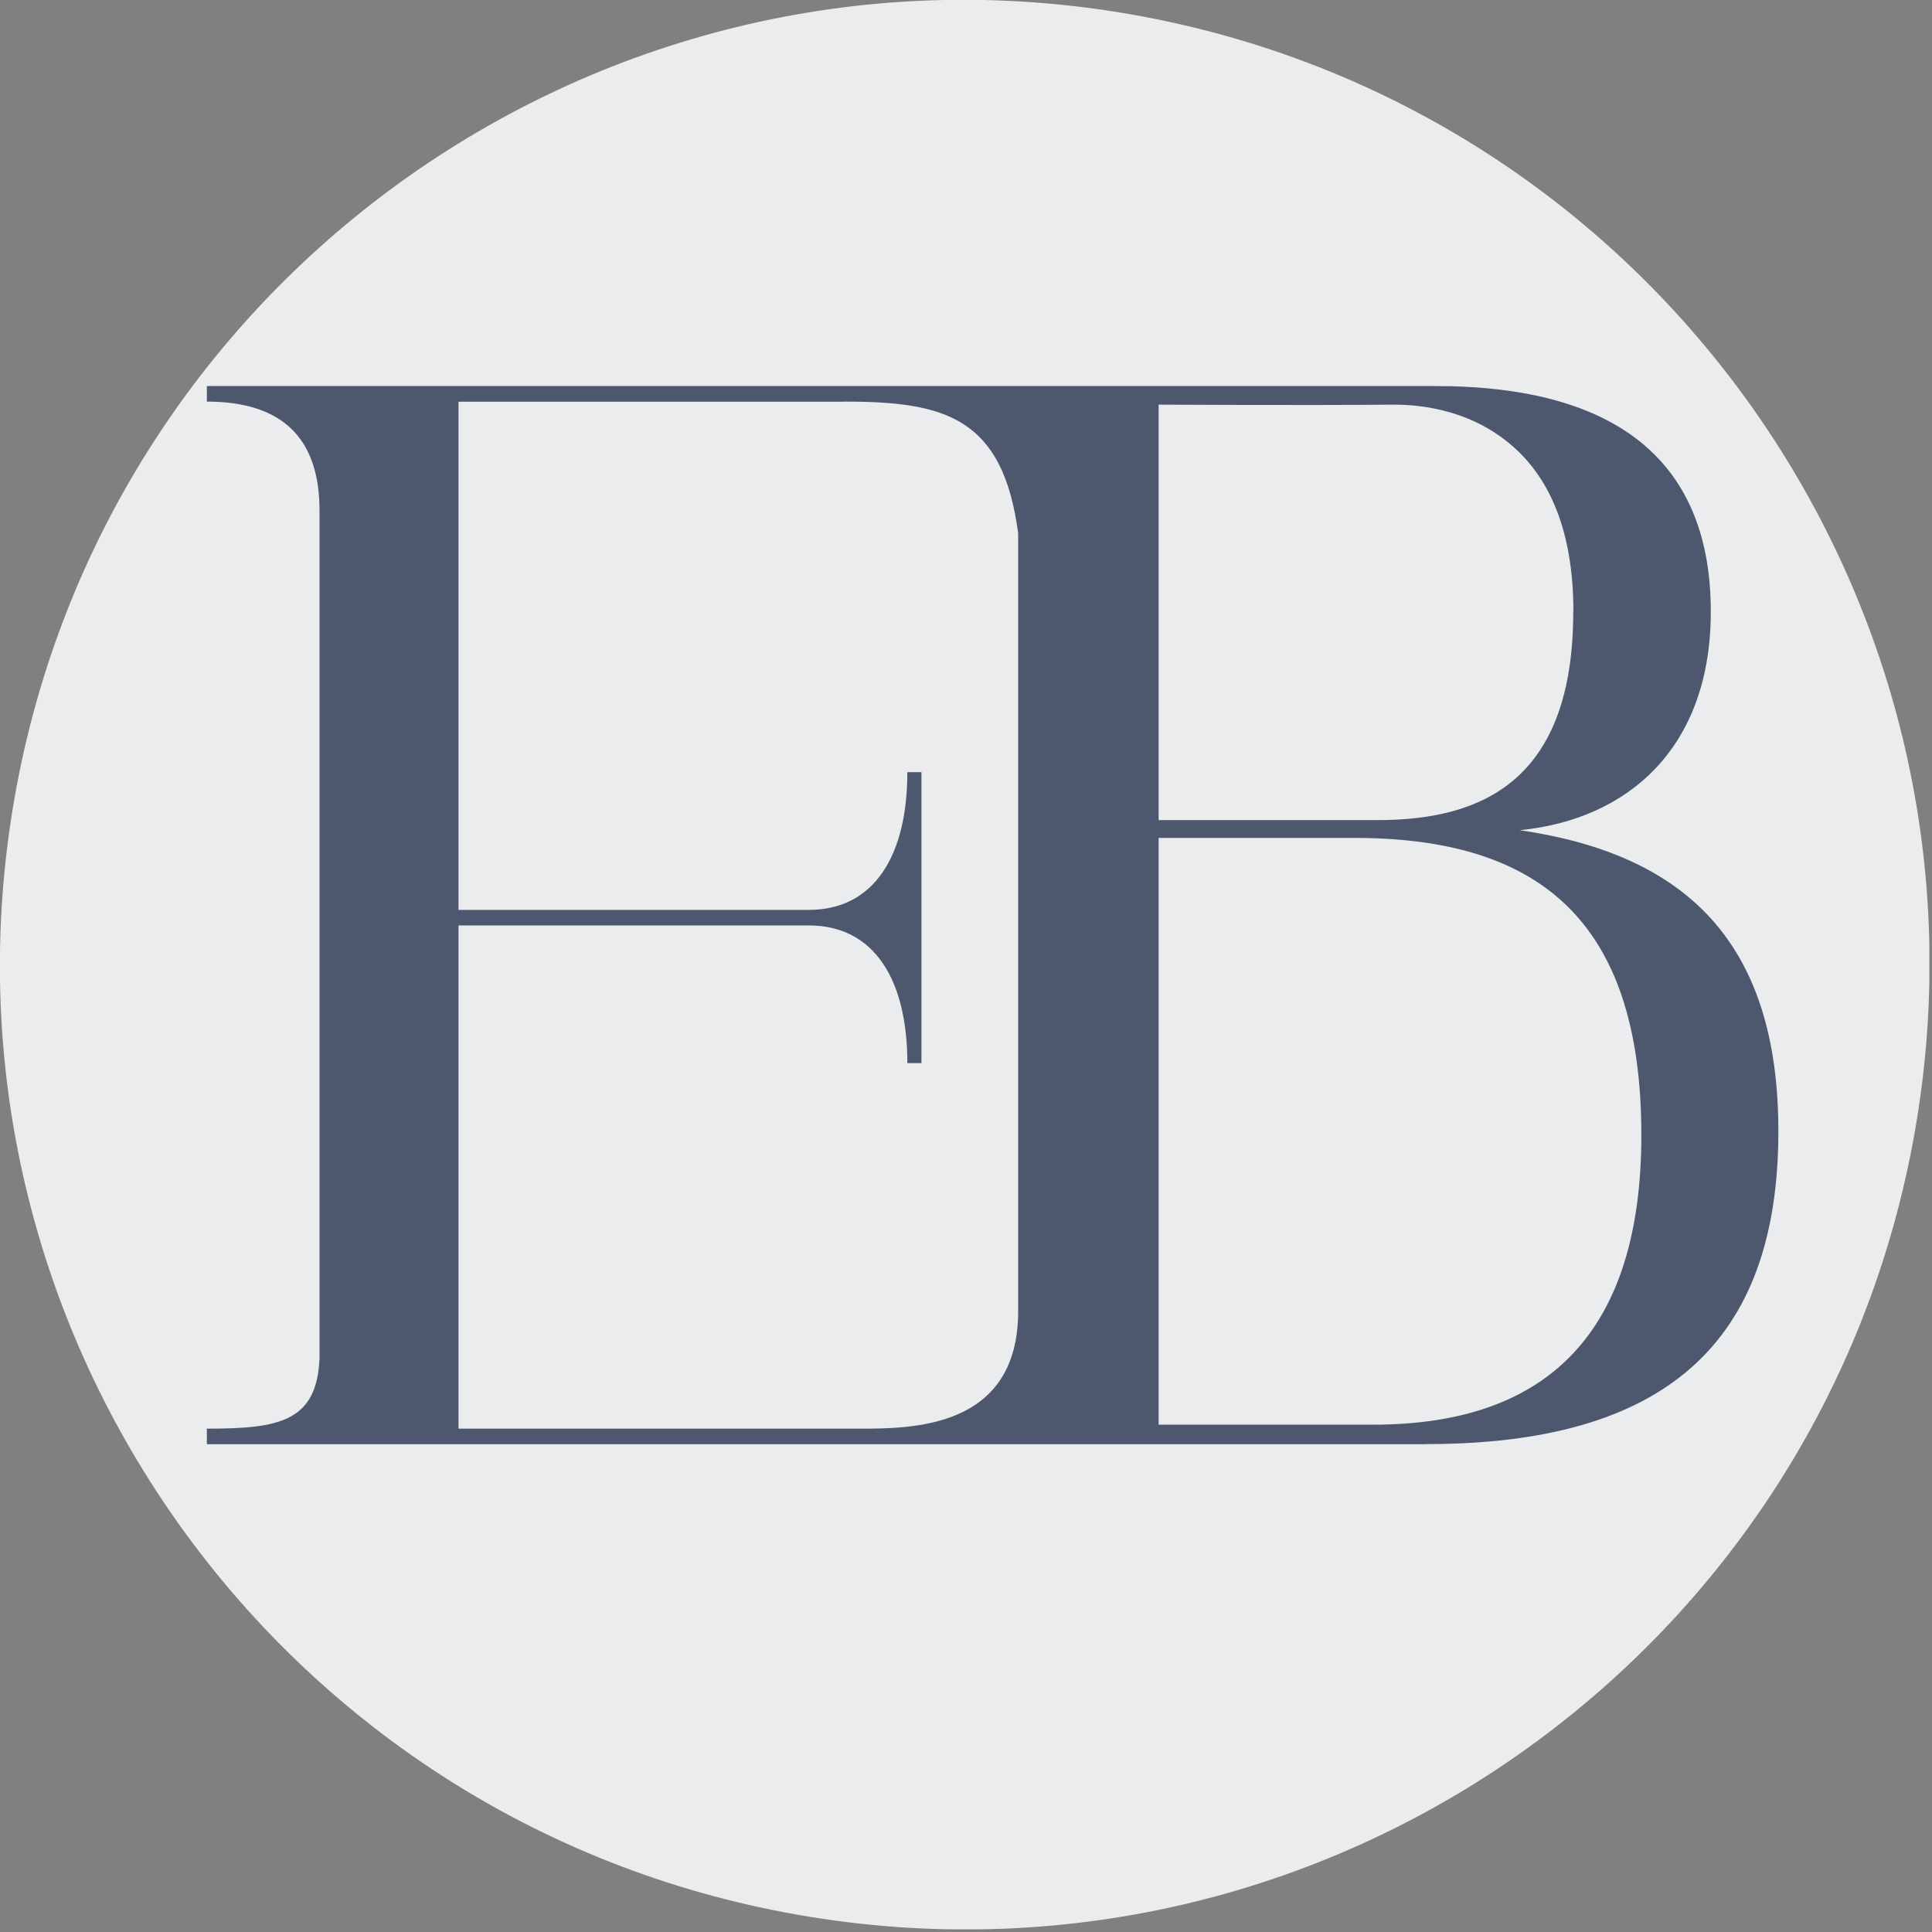 <svg width="85" height="85" viewBox="0 0 85 85" fill="none" xmlns="http://www.w3.org/2000/svg">
<rect x="0" y="0" width="85" height="85" fill="#808080" stroke="none"/>
<g clip-path="url(#clip0_414_250)">
<path d="M84.337 49.24C88.093 26.103 72.381 4.302 49.244 0.546C26.107 -3.209 4.306 12.502 0.55 35.64C-3.206 58.777 12.506 80.578 35.643 84.334C58.78 88.089 80.581 72.377 84.337 49.24Z" fill="#EAECEE"/>
<path d="M62.744 63.54H9.101V62.855C12.284 62.855 13.935 62.551 14.058 59.771V22.462C14.058 19.266 12.407 17.669 9.101 17.669V16.984H63.136C71.318 16.984 75.268 20.448 75.268 26.91C75.268 32.92 71.61 36.057 66.864 36.525C74.092 37.579 78.241 41.389 78.241 49.769C78.241 59.127 73.214 63.534 62.75 63.534L62.744 63.54Z" fill="#4D586F"/>
<path d="M69.223 26.904C69.223 23.328 68.152 21.086 66.659 19.729C64.541 17.791 61.895 17.797 61.158 17.803C57.518 17.838 50.975 17.803 50.975 17.803V36.081H60.625C65.372 36.081 69.217 34.202 69.217 26.904H69.223Z" fill="#EAECEE"/>
<path d="M37.181 17.674H20.173V40.031H35.583C38.474 40.031 39.92 37.625 39.92 33.973H40.54V46.773H39.92C39.92 43.121 38.474 40.715 35.583 40.715H20.173V62.855H37.801C40.124 62.855 44.795 62.855 44.795 57.693V23.462C44.127 18.383 41.588 17.669 37.181 17.669V17.674Z" fill="#EAECEE"/>
<path d="M59.584 36.865H50.975V62.68H60.409C68.169 62.68 72.213 58.542 72.213 49.933C72.213 40.388 67.596 36.865 59.584 36.865Z" fill="#EAECEE"/>
</g>
<defs>
<clipPath id="clip0_414_250">
<rect width="84.884" height="84.884" fill="white"/>
</clipPath>
</defs>
</svg>
